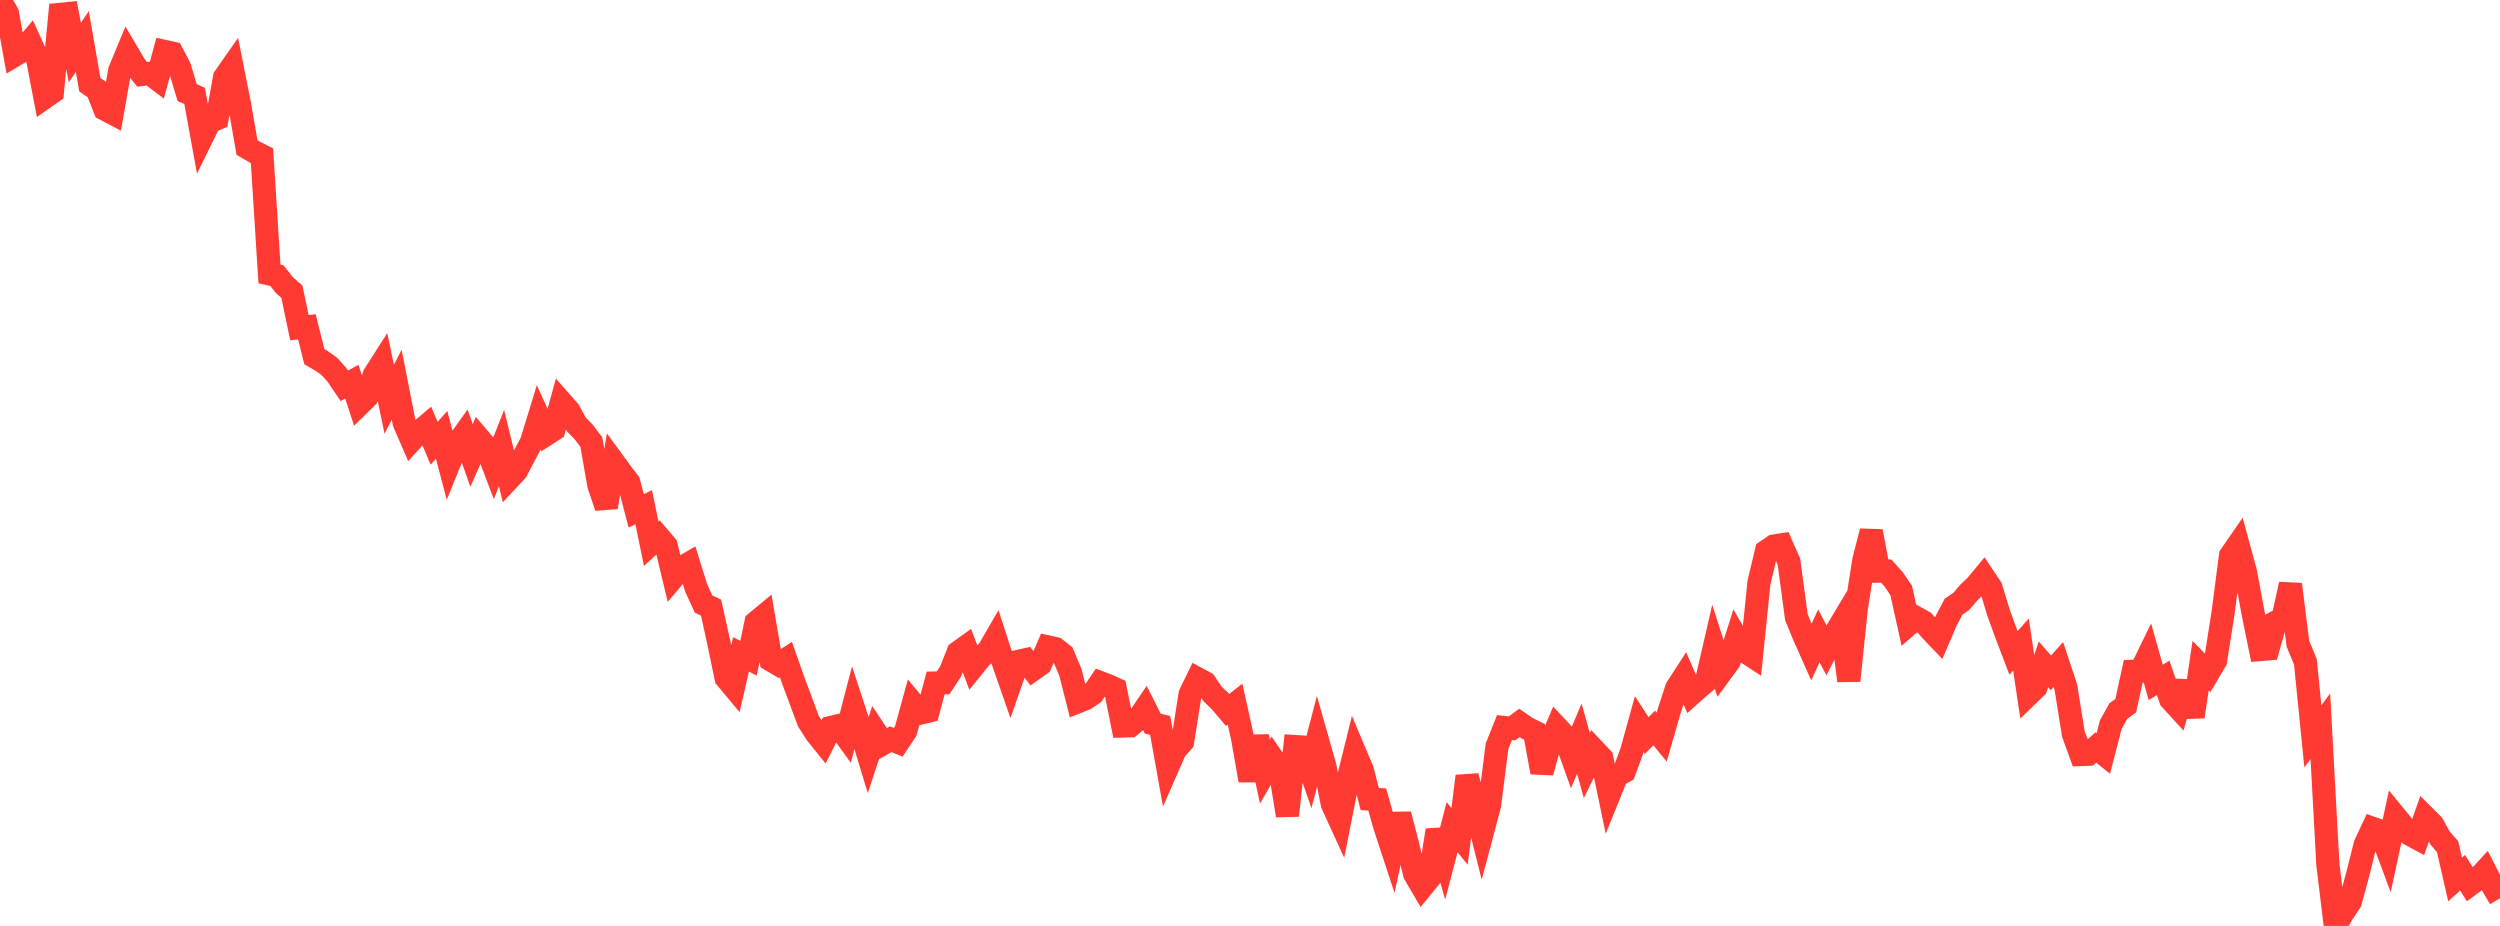 <?xml version="1.0" standalone="no"?>
<!DOCTYPE svg PUBLIC "-//W3C//DTD SVG 1.1//EN" "http://www.w3.org/Graphics/SVG/1.1/DTD/svg11.dtd">

<svg width="135" height="50" viewBox="0 0 135 50" preserveAspectRatio="none" 
  xmlns="http://www.w3.org/2000/svg"
  xmlns:xlink="http://www.w3.org/1999/xlink">


<polyline points="0.0, 0.0 0.404, 0.729 0.808, 2.976 1.213, 2.735 1.617, 2.255 2.021, 3.143 2.425, 5.255 2.829, 4.972 3.234, 0.776 3.638, 0.736 4.042, 2.838 4.446, 2.237 4.85, 4.573 5.254, 4.854 5.659, 5.894 6.063, 6.106 6.467, 3.802 6.871, 2.829 7.275, 3.517 7.68, 4.018 8.084, 3.963 8.488, 4.269 8.892, 2.78 9.296, 2.868 9.701, 3.643 10.105, 4.999 10.509, 5.178 10.913, 7.401 11.317, 6.578 11.722, 6.407 12.126, 4.178 12.53, 3.601 12.934, 5.637 13.338, 7.967 13.743, 8.204 14.147, 8.41 14.551, 14.793 14.955, 14.885 15.359, 15.399 15.763, 15.753 16.168, 17.693 16.572, 17.648 16.976, 19.264 17.38, 19.498 17.784, 19.784 18.189, 20.237 18.593, 20.836 18.997, 20.613 19.401, 21.84 19.805, 21.444 20.21, 20.246 20.614, 19.613 21.018, 21.562 21.422, 20.774 21.826, 22.835 22.231, 23.767 22.635, 23.326 23.039, 22.984 23.443, 23.937 23.847, 23.481 24.251, 25.015 24.656, 24.018 25.06, 23.453 25.464, 24.595 25.868, 23.679 26.272, 24.156 26.677, 25.222 27.081, 24.197 27.485, 25.851 27.889, 25.418 28.293, 24.64 28.698, 23.879 29.102, 22.561 29.506, 23.453 29.91, 23.193 30.314, 21.725 30.719, 22.184 31.123, 22.917 31.527, 23.337 31.931, 23.871 32.335, 26.185 32.74, 27.388 33.144, 24.969 33.548, 25.523 33.952, 26.048 34.356, 27.587 34.76, 27.386 35.165, 29.36 35.569, 28.994 35.973, 29.469 36.377, 31.156 36.781, 30.677 37.186, 30.44 37.59, 31.738 37.994, 32.621 38.398, 32.813 38.802, 34.638 39.207, 36.605 39.611, 37.089 40.015, 35.334 40.419, 35.546 40.823, 33.613 41.228, 33.278 41.632, 35.643 42.036, 35.882 42.44, 35.617 42.844, 36.769 43.249, 37.851 43.653, 38.939 44.057, 39.579 44.461, 40.083 44.865, 39.285 45.269, 39.188 45.674, 39.75 46.078, 38.199 46.482, 39.43 46.886, 40.761 47.29, 39.538 47.695, 40.148 48.099, 39.917 48.503, 40.085 48.907, 39.482 49.311, 38.014 49.716, 38.505 50.12, 38.405 50.524, 36.882 50.928, 36.873 51.332, 36.26 51.737, 35.23 52.141, 34.941 52.545, 36.007 52.949, 35.504 53.353, 35.17 53.757, 34.474 54.162, 35.721 54.566, 36.879 54.97, 35.719 55.374, 35.628 55.778, 36.157 56.183, 35.87 56.587, 34.933 56.991, 35.022 57.395, 35.343 57.799, 36.297 58.204, 37.895 58.608, 37.734 59.012, 37.46 59.416, 36.864 59.82, 37.017 60.225, 37.199 60.629, 39.204 61.033, 39.193 61.437, 38.863 61.841, 38.266 62.246, 39.074 62.65, 39.174 63.054, 41.422 63.458, 40.499 63.862, 40.046 64.266, 37.486 64.671, 36.652 65.075, 36.87 65.479, 37.471 65.883, 37.858 66.287, 38.335 66.692, 38.019 67.096, 39.845 67.5, 42.143 67.904, 39.776 68.308, 41.665 68.713, 40.952 69.117, 41.544 69.521, 44.038 69.925, 40.313 70.329, 40.34 70.734, 41.499 71.138, 39.956 71.542, 41.378 71.946, 43.421 72.35, 44.303 72.754, 42.266 73.159, 40.631 73.563, 41.586 73.967, 43.149 74.371, 43.172 74.775, 44.606 75.18, 45.838 75.584, 43.975 75.988, 45.523 76.392, 47.198 76.796, 47.887 77.201, 47.39 77.605, 44.831 78.009, 46.223 78.413, 44.668 78.817, 45.165 79.222, 41.914 79.626, 43.401 80.03, 45.009 80.434, 43.49 80.838, 40.305 81.243, 39.288 81.647, 39.334 82.051, 39.038 82.455, 39.317 82.859, 39.516 83.263, 41.707 83.668, 40.238 84.072, 39.284 84.476, 39.715 84.88, 40.844 85.284, 39.886 85.689, 41.342 86.093, 40.512 86.497, 40.941 86.901, 42.883 87.305, 41.884 87.71, 41.661 88.114, 40.561 88.518, 39.097 88.922, 39.719 89.326, 39.31 89.731, 39.807 90.135, 38.401 90.539, 37.161 90.943, 36.536 91.347, 37.466 91.751, 37.108 92.156, 36.764 92.56, 35.011 92.964, 36.269 93.368, 35.719 93.772, 34.444 94.177, 35.143 94.581, 35.406 94.985, 31.45 95.389, 29.761 95.793, 29.485 96.198, 29.421 96.602, 30.332 97.006, 33.333 97.41, 34.316 97.814, 35.224 98.219, 34.333 98.623, 35.11 99.027, 34.326 99.431, 33.651 99.835, 36.759 100.24, 32.861 100.644, 30.264 101.048, 28.691 101.452, 30.844 101.856, 30.839 102.26, 31.291 102.665, 31.886 103.069, 33.712 103.473, 33.359 103.877, 33.586 104.281, 34.047 104.686, 34.471 105.09, 33.529 105.494, 32.758 105.898, 32.485 106.302, 32.012 106.707, 31.627 107.111, 31.14 107.515, 31.747 107.919, 33.082 108.323, 34.193 108.728, 35.257 109.132, 34.807 109.536, 37.507 109.94, 37.116 110.344, 35.873 110.749, 36.333 111.153, 35.886 111.557, 37.103 111.961, 39.632 112.365, 40.745 112.769, 40.73 113.174, 40.367 113.578, 40.691 113.982, 39.129 114.386, 38.401 114.79, 38.108 115.195, 36.251 115.599, 36.241 116.003, 35.412 116.407, 36.848 116.811, 36.606 117.216, 37.767 117.62, 38.209 118.024, 36.819 118.428, 38.703 118.832, 35.944 119.237, 36.357 119.641, 35.674 120.045, 33.086 120.449, 30.001 120.853, 29.416 121.257, 30.897 121.662, 33.087 122.066, 35.075 122.47, 35.041 122.874, 33.605 123.278, 33.391 123.683, 31.552 124.087, 34.762 124.491, 35.733 124.895, 39.764 125.299, 39.216 125.704, 46.679 126.108, 50.0 126.512, 49.299 126.916, 48.699 127.32, 47.202 127.725, 45.592 128.129, 44.732 128.533, 44.873 128.937, 45.959 129.341, 44.083 129.746, 44.576 130.15, 45.06 130.554, 45.278 130.958, 44.125 131.362, 44.527 131.766, 45.255 132.171, 45.722 132.575, 47.493 132.979, 47.127 133.383, 47.768 133.787, 47.471 134.192, 47.031 134.596, 47.822 135.0, 48.508" fill="none" stroke="#ff3a33" stroke-width="1.25"/>

</svg>